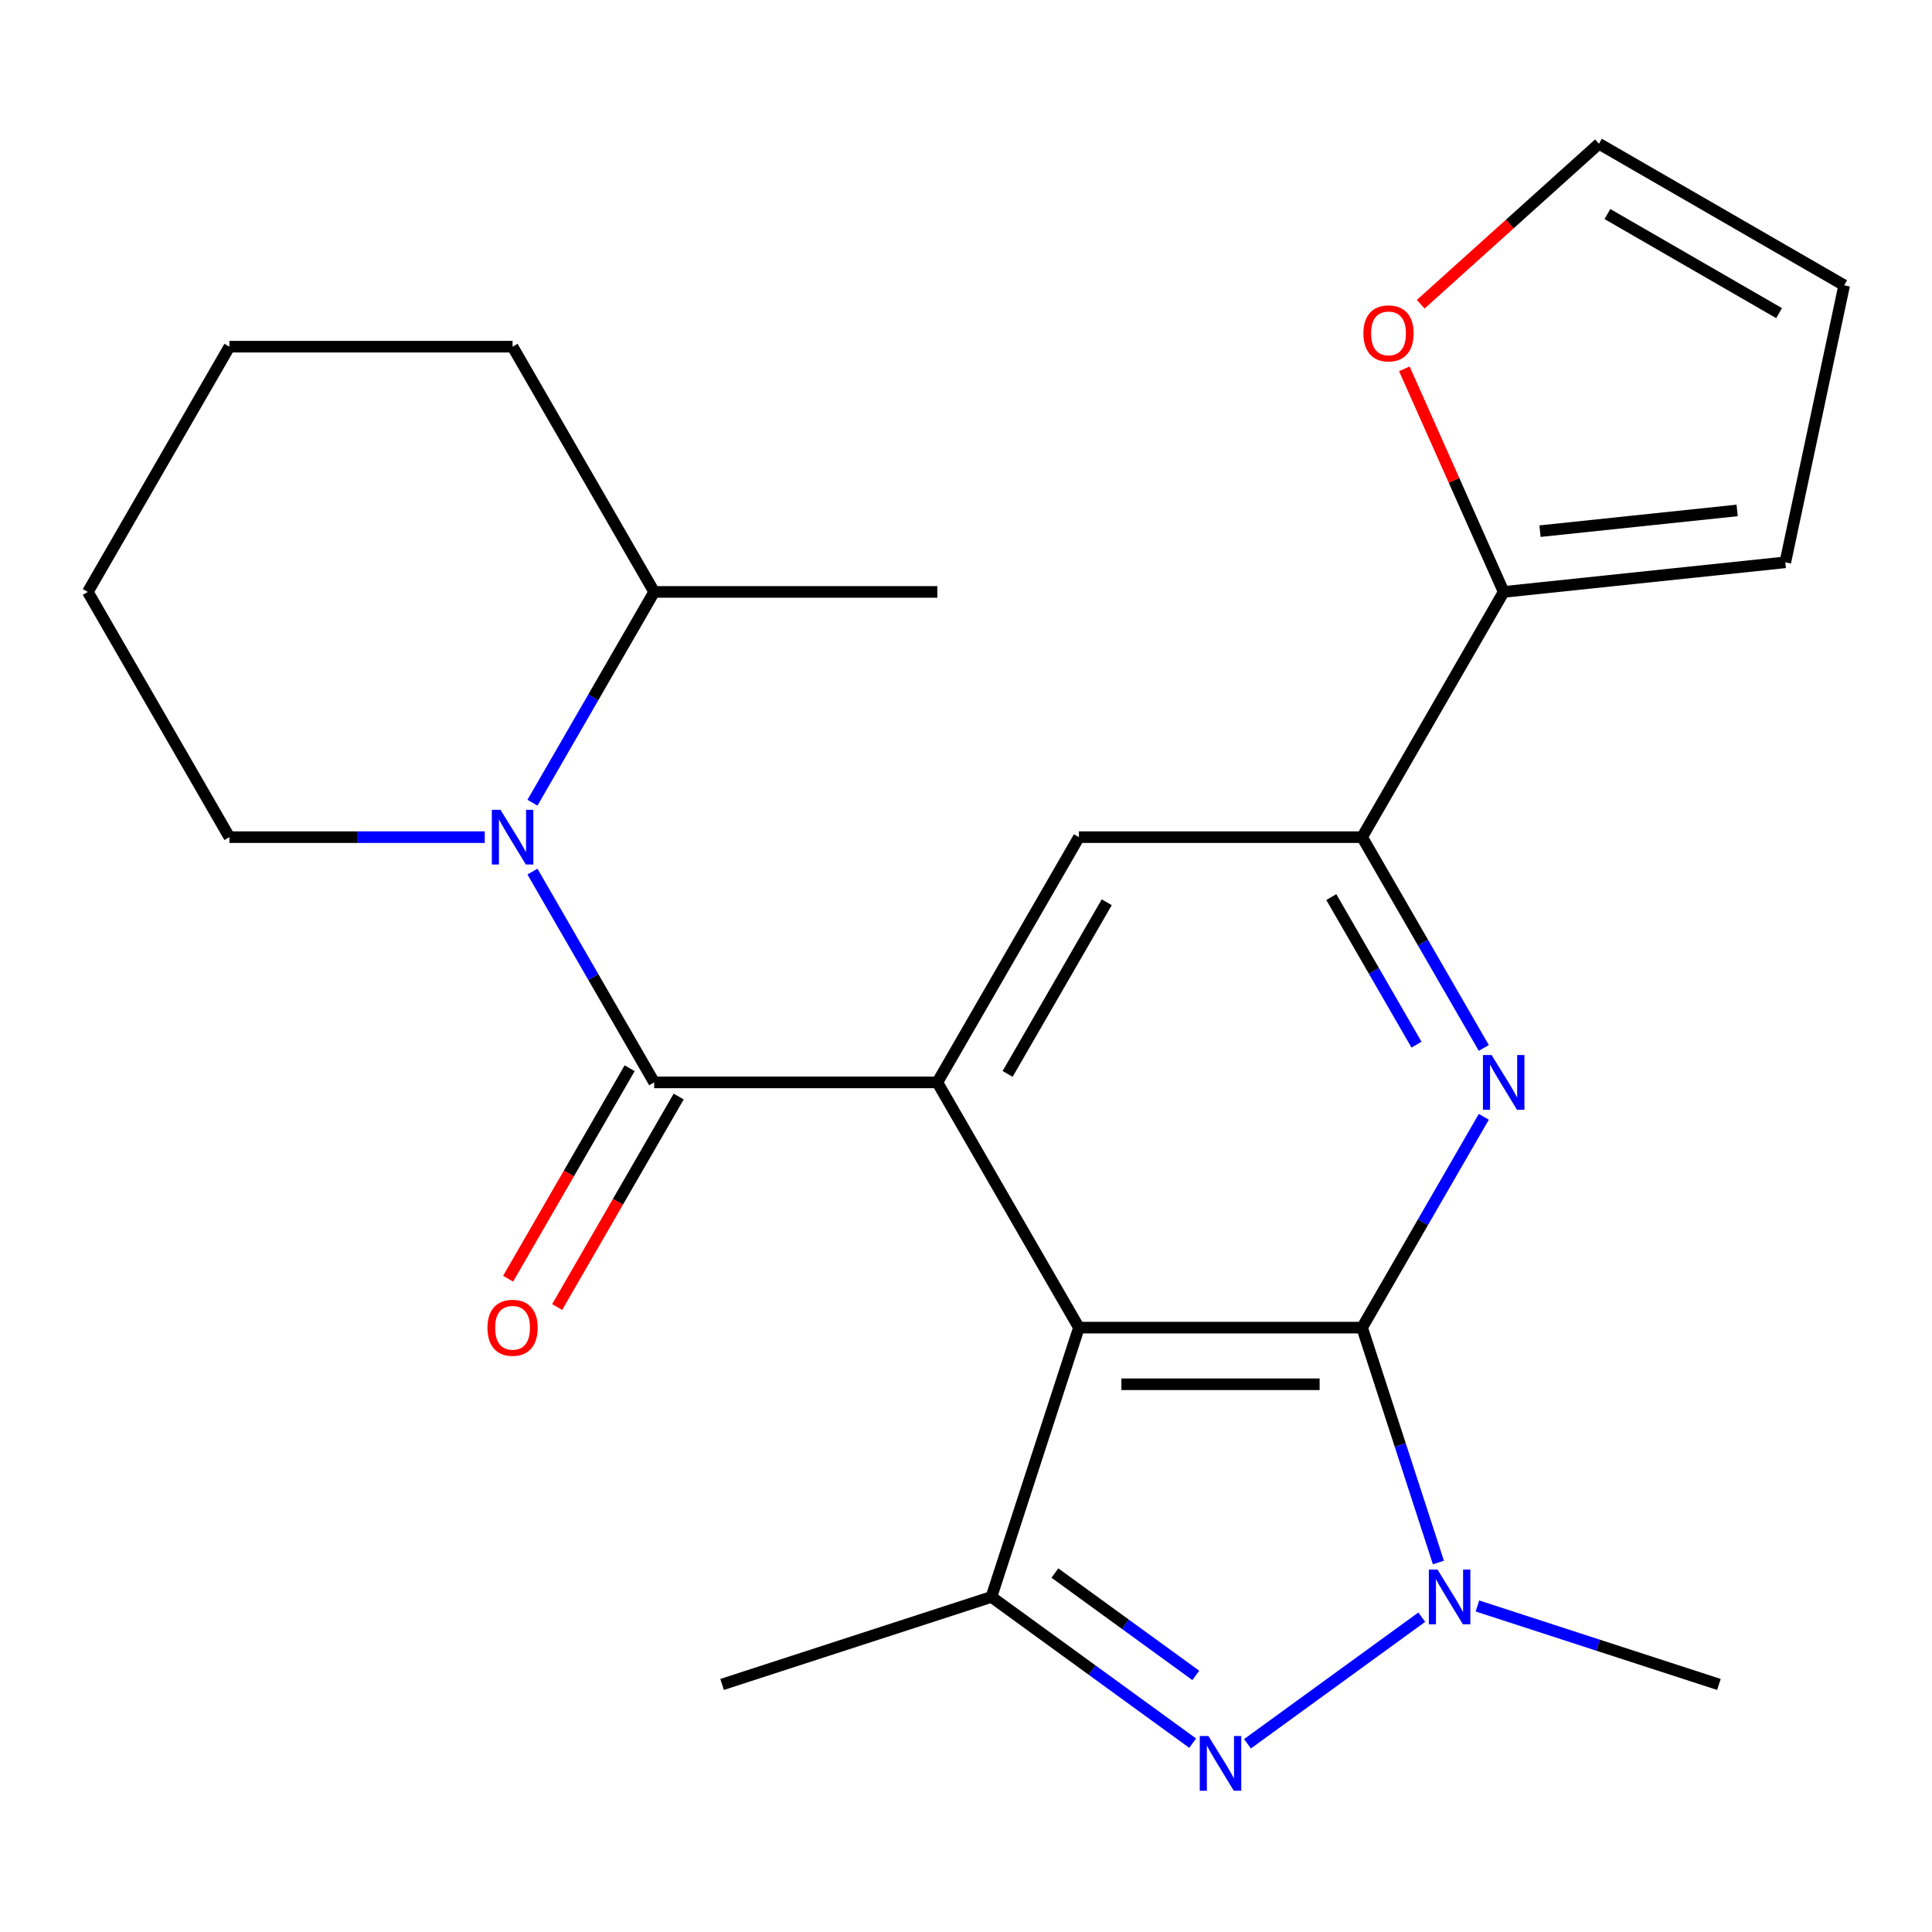 <?xml version='1.0' encoding='iso-8859-1'?>
<svg version='1.1' baseProfile='full'
              xmlns='http://www.w3.org/2000/svg'
                      xmlns:rdkit='http://www.rdkit.org/xml'
                      xmlns:xlink='http://www.w3.org/1999/xlink'
                  xml:space='preserve'
width='1000px' height='1000px' viewBox='0 0 1000 1000'>
<!-- END OF HEADER -->
<rect style='opacity:1.0;fill:#FFFFFF;stroke:none' width='1000' height='1000' x='0' y='0'> </rect>
<path class='bond-0' d='M 705.02,687.176 L 558.45,687.176' style='fill:none;fill-rule:evenodd;stroke:#000000;stroke-width:6px;stroke-linecap:butt;stroke-linejoin:miter;stroke-opacity:1' />
<path class='bond-0' d='M 683.034,716.49 L 580.435,716.49' style='fill:none;fill-rule:evenodd;stroke:#000000;stroke-width:6px;stroke-linecap:butt;stroke-linejoin:miter;stroke-opacity:1' />
<path class='bond-2' d='M 705.02,687.176 L 724.77,747.962' style='fill:none;fill-rule:evenodd;stroke:#000000;stroke-width:6px;stroke-linecap:butt;stroke-linejoin:miter;stroke-opacity:1' />
<path class='bond-2' d='M 724.77,747.962 L 744.521,808.748' style='fill:none;fill-rule:evenodd;stroke:#0000FF;stroke-width:6px;stroke-linecap:butt;stroke-linejoin:miter;stroke-opacity:1' />
<path class='bond-5' d='M 705.02,687.176 L 736.517,632.622' style='fill:none;fill-rule:evenodd;stroke:#000000;stroke-width:6px;stroke-linecap:butt;stroke-linejoin:miter;stroke-opacity:1' />
<path class='bond-5' d='M 736.517,632.622 L 768.014,578.067' style='fill:none;fill-rule:evenodd;stroke:#0000FF;stroke-width:6px;stroke-linecap:butt;stroke-linejoin:miter;stroke-opacity:1' />
<path class='bond-1' d='M 558.45,687.176 L 485.165,560.243' style='fill:none;fill-rule:evenodd;stroke:#000000;stroke-width:6px;stroke-linecap:butt;stroke-linejoin:miter;stroke-opacity:1' />
<path class='bond-6' d='M 558.45,687.176 L 513.157,826.572' style='fill:none;fill-rule:evenodd;stroke:#000000;stroke-width:6px;stroke-linecap:butt;stroke-linejoin:miter;stroke-opacity:1' />
<path class='bond-4' d='M 485.165,560.243 L 338.595,560.243' style='fill:none;fill-rule:evenodd;stroke:#000000;stroke-width:6px;stroke-linecap:butt;stroke-linejoin:miter;stroke-opacity:1' />
<path class='bond-25' d='M 485.165,560.243 L 558.45,433.309' style='fill:none;fill-rule:evenodd;stroke:#000000;stroke-width:6px;stroke-linecap:butt;stroke-linejoin:miter;stroke-opacity:1' />
<path class='bond-25' d='M 521.544,555.86 L 572.844,467.006' style='fill:none;fill-rule:evenodd;stroke:#000000;stroke-width:6px;stroke-linecap:butt;stroke-linejoin:miter;stroke-opacity:1' />
<path class='bond-3' d='M 735.908,837.038 L 645.694,902.582' style='fill:none;fill-rule:evenodd;stroke:#0000FF;stroke-width:6px;stroke-linecap:butt;stroke-linejoin:miter;stroke-opacity:1' />
<path class='bond-17' d='M 764.717,831.253 L 827.213,851.559' style='fill:none;fill-rule:evenodd;stroke:#0000FF;stroke-width:6px;stroke-linecap:butt;stroke-linejoin:miter;stroke-opacity:1' />
<path class='bond-17' d='M 827.213,851.559 L 889.709,871.865' style='fill:none;fill-rule:evenodd;stroke:#000000;stroke-width:6px;stroke-linecap:butt;stroke-linejoin:miter;stroke-opacity:1' />
<path class='bond-24' d='M 617.33,902.259 L 565.244,864.416' style='fill:none;fill-rule:evenodd;stroke:#0000FF;stroke-width:6px;stroke-linecap:butt;stroke-linejoin:miter;stroke-opacity:1' />
<path class='bond-24' d='M 565.244,864.416 L 513.157,826.572' style='fill:none;fill-rule:evenodd;stroke:#000000;stroke-width:6px;stroke-linecap:butt;stroke-linejoin:miter;stroke-opacity:1' />
<path class='bond-24' d='M 618.935,867.19 L 582.474,840.7' style='fill:none;fill-rule:evenodd;stroke:#0000FF;stroke-width:6px;stroke-linecap:butt;stroke-linejoin:miter;stroke-opacity:1' />
<path class='bond-24' d='M 582.474,840.7 L 546.013,814.21' style='fill:none;fill-rule:evenodd;stroke:#000000;stroke-width:6px;stroke-linecap:butt;stroke-linejoin:miter;stroke-opacity:1' />
<path class='bond-7' d='M 338.595,560.243 L 307.098,505.688' style='fill:none;fill-rule:evenodd;stroke:#000000;stroke-width:6px;stroke-linecap:butt;stroke-linejoin:miter;stroke-opacity:1' />
<path class='bond-7' d='M 307.098,505.688 L 275.6,451.134' style='fill:none;fill-rule:evenodd;stroke:#0000FF;stroke-width:6px;stroke-linecap:butt;stroke-linejoin:miter;stroke-opacity:1' />
<path class='bond-12' d='M 325.901,552.914 L 294.45,607.389' style='fill:none;fill-rule:evenodd;stroke:#000000;stroke-width:6px;stroke-linecap:butt;stroke-linejoin:miter;stroke-opacity:1' />
<path class='bond-12' d='M 294.45,607.389 L 262.999,661.863' style='fill:none;fill-rule:evenodd;stroke:#FF0000;stroke-width:6px;stroke-linecap:butt;stroke-linejoin:miter;stroke-opacity:1' />
<path class='bond-12' d='M 351.288,567.571 L 319.837,622.046' style='fill:none;fill-rule:evenodd;stroke:#000000;stroke-width:6px;stroke-linecap:butt;stroke-linejoin:miter;stroke-opacity:1' />
<path class='bond-12' d='M 319.837,622.046 L 288.386,676.52' style='fill:none;fill-rule:evenodd;stroke:#FF0000;stroke-width:6px;stroke-linecap:butt;stroke-linejoin:miter;stroke-opacity:1' />
<path class='bond-8' d='M 768.014,542.418 L 736.517,487.864' style='fill:none;fill-rule:evenodd;stroke:#0000FF;stroke-width:6px;stroke-linecap:butt;stroke-linejoin:miter;stroke-opacity:1' />
<path class='bond-8' d='M 736.517,487.864 L 705.02,433.309' style='fill:none;fill-rule:evenodd;stroke:#000000;stroke-width:6px;stroke-linecap:butt;stroke-linejoin:miter;stroke-opacity:1' />
<path class='bond-8' d='M 733.178,540.709 L 711.13,502.521' style='fill:none;fill-rule:evenodd;stroke:#0000FF;stroke-width:6px;stroke-linecap:butt;stroke-linejoin:miter;stroke-opacity:1' />
<path class='bond-8' d='M 711.13,502.521 L 689.082,464.333' style='fill:none;fill-rule:evenodd;stroke:#000000;stroke-width:6px;stroke-linecap:butt;stroke-linejoin:miter;stroke-opacity:1' />
<path class='bond-19' d='M 513.157,826.572 L 373.761,871.865' style='fill:none;fill-rule:evenodd;stroke:#000000;stroke-width:6px;stroke-linecap:butt;stroke-linejoin:miter;stroke-opacity:1' />
<path class='bond-13' d='M 275.6,415.485 L 307.098,360.931' style='fill:none;fill-rule:evenodd;stroke:#0000FF;stroke-width:6px;stroke-linecap:butt;stroke-linejoin:miter;stroke-opacity:1' />
<path class='bond-13' d='M 307.098,360.931 L 338.595,306.376' style='fill:none;fill-rule:evenodd;stroke:#000000;stroke-width:6px;stroke-linecap:butt;stroke-linejoin:miter;stroke-opacity:1' />
<path class='bond-18' d='M 250.905,433.309 L 184.822,433.309' style='fill:none;fill-rule:evenodd;stroke:#0000FF;stroke-width:6px;stroke-linecap:butt;stroke-linejoin:miter;stroke-opacity:1' />
<path class='bond-18' d='M 184.822,433.309 L 118.74,433.309' style='fill:none;fill-rule:evenodd;stroke:#000000;stroke-width:6px;stroke-linecap:butt;stroke-linejoin:miter;stroke-opacity:1' />
<path class='bond-9' d='M 705.02,433.309 L 558.45,433.309' style='fill:none;fill-rule:evenodd;stroke:#000000;stroke-width:6px;stroke-linecap:butt;stroke-linejoin:miter;stroke-opacity:1' />
<path class='bond-10' d='M 705.02,433.309 L 778.305,306.376' style='fill:none;fill-rule:evenodd;stroke:#000000;stroke-width:6px;stroke-linecap:butt;stroke-linejoin:miter;stroke-opacity:1' />
<path class='bond-11' d='M 778.305,306.376 L 752.599,248.639' style='fill:none;fill-rule:evenodd;stroke:#000000;stroke-width:6px;stroke-linecap:butt;stroke-linejoin:miter;stroke-opacity:1' />
<path class='bond-11' d='M 752.599,248.639 L 726.892,190.902' style='fill:none;fill-rule:evenodd;stroke:#FF0000;stroke-width:6px;stroke-linecap:butt;stroke-linejoin:miter;stroke-opacity:1' />
<path class='bond-14' d='M 778.305,306.376 L 924.072,291.055' style='fill:none;fill-rule:evenodd;stroke:#000000;stroke-width:6px;stroke-linecap:butt;stroke-linejoin:miter;stroke-opacity:1' />
<path class='bond-14' d='M 797.106,274.924 L 899.143,264.2' style='fill:none;fill-rule:evenodd;stroke:#000000;stroke-width:6px;stroke-linecap:butt;stroke-linejoin:miter;stroke-opacity:1' />
<path class='bond-15' d='M 735.354,157.473 L 781.483,115.938' style='fill:none;fill-rule:evenodd;stroke:#FF0000;stroke-width:6px;stroke-linecap:butt;stroke-linejoin:miter;stroke-opacity:1' />
<path class='bond-15' d='M 781.483,115.938 L 827.612,74.403' style='fill:none;fill-rule:evenodd;stroke:#000000;stroke-width:6px;stroke-linecap:butt;stroke-linejoin:miter;stroke-opacity:1' />
<path class='bond-20' d='M 338.595,306.376 L 485.165,306.376' style='fill:none;fill-rule:evenodd;stroke:#000000;stroke-width:6px;stroke-linecap:butt;stroke-linejoin:miter;stroke-opacity:1' />
<path class='bond-21' d='M 338.595,306.376 L 265.31,179.443' style='fill:none;fill-rule:evenodd;stroke:#000000;stroke-width:6px;stroke-linecap:butt;stroke-linejoin:miter;stroke-opacity:1' />
<path class='bond-16' d='M 924.072,291.055 L 954.545,147.688' style='fill:none;fill-rule:evenodd;stroke:#000000;stroke-width:6px;stroke-linecap:butt;stroke-linejoin:miter;stroke-opacity:1' />
<path class='bond-26' d='M 827.612,74.403 L 954.545,147.688' style='fill:none;fill-rule:evenodd;stroke:#000000;stroke-width:6px;stroke-linecap:butt;stroke-linejoin:miter;stroke-opacity:1' />
<path class='bond-26' d='M 831.995,110.783 L 920.848,162.082' style='fill:none;fill-rule:evenodd;stroke:#000000;stroke-width:6px;stroke-linecap:butt;stroke-linejoin:miter;stroke-opacity:1' />
<path class='bond-22' d='M 118.74,433.309 L 45.455,306.376' style='fill:none;fill-rule:evenodd;stroke:#000000;stroke-width:6px;stroke-linecap:butt;stroke-linejoin:miter;stroke-opacity:1' />
<path class='bond-27' d='M 265.31,179.443 L 118.74,179.443' style='fill:none;fill-rule:evenodd;stroke:#000000;stroke-width:6px;stroke-linecap:butt;stroke-linejoin:miter;stroke-opacity:1' />
<path class='bond-23' d='M 45.455,306.376 L 118.74,179.443' style='fill:none;fill-rule:evenodd;stroke:#000000;stroke-width:6px;stroke-linecap:butt;stroke-linejoin:miter;stroke-opacity:1' />
<path  class='atom-3' d='M 744.052 812.412
L 753.332 827.412
Q 754.252 828.892, 755.732 831.572
Q 757.212 834.252, 757.292 834.412
L 757.292 812.412
L 761.052 812.412
L 761.052 840.732
L 757.172 840.732
L 747.212 824.332
Q 746.052 822.412, 744.812 820.212
Q 743.612 818.012, 743.252 817.332
L 743.252 840.732
L 739.572 840.732
L 739.572 812.412
L 744.052 812.412
' fill='#0000FF'/>
<path  class='atom-4' d='M 625.475 898.564
L 634.755 913.564
Q 635.675 915.044, 637.155 917.724
Q 638.635 920.404, 638.715 920.564
L 638.715 898.564
L 642.475 898.564
L 642.475 926.884
L 638.595 926.884
L 628.635 910.484
Q 627.475 908.564, 626.235 906.364
Q 625.035 904.164, 624.675 903.484
L 624.675 926.884
L 620.995 926.884
L 620.995 898.564
L 625.475 898.564
' fill='#0000FF'/>
<path  class='atom-6' d='M 772.045 546.083
L 781.325 561.083
Q 782.245 562.563, 783.725 565.243
Q 785.205 567.923, 785.285 568.083
L 785.285 546.083
L 789.045 546.083
L 789.045 574.403
L 785.165 574.403
L 775.205 558.003
Q 774.045 556.083, 772.805 553.883
Q 771.605 551.683, 771.245 551.003
L 771.245 574.403
L 767.565 574.403
L 767.565 546.083
L 772.045 546.083
' fill='#0000FF'/>
<path  class='atom-8' d='M 259.05 419.149
L 268.33 434.149
Q 269.25 435.629, 270.73 438.309
Q 272.21 440.989, 272.29 441.149
L 272.29 419.149
L 276.05 419.149
L 276.05 447.469
L 272.17 447.469
L 262.21 431.069
Q 261.05 429.149, 259.81 426.949
Q 258.61 424.749, 258.25 424.069
L 258.25 447.469
L 254.57 447.469
L 254.57 419.149
L 259.05 419.149
' fill='#0000FF'/>
<path  class='atom-12' d='M 705.689 172.558
Q 705.689 165.758, 709.049 161.958
Q 712.409 158.158, 718.689 158.158
Q 724.969 158.158, 728.329 161.958
Q 731.689 165.758, 731.689 172.558
Q 731.689 179.438, 728.289 183.358
Q 724.889 187.238, 718.689 187.238
Q 712.449 187.238, 709.049 183.358
Q 705.689 179.478, 705.689 172.558
M 718.689 184.038
Q 723.009 184.038, 725.329 181.158
Q 727.689 178.238, 727.689 172.558
Q 727.689 166.998, 725.329 164.198
Q 723.009 161.358, 718.689 161.358
Q 714.369 161.358, 712.009 164.158
Q 709.689 166.958, 709.689 172.558
Q 709.689 178.278, 712.009 181.158
Q 714.369 184.038, 718.689 184.038
' fill='#FF0000'/>
<path  class='atom-13' d='M 252.31 687.256
Q 252.31 680.456, 255.67 676.656
Q 259.03 672.856, 265.31 672.856
Q 271.59 672.856, 274.95 676.656
Q 278.31 680.456, 278.31 687.256
Q 278.31 694.136, 274.91 698.056
Q 271.51 701.936, 265.31 701.936
Q 259.07 701.936, 255.67 698.056
Q 252.31 694.176, 252.31 687.256
M 265.31 698.736
Q 269.63 698.736, 271.95 695.856
Q 274.31 692.936, 274.31 687.256
Q 274.31 681.696, 271.95 678.896
Q 269.63 676.056, 265.31 676.056
Q 260.99 676.056, 258.63 678.856
Q 256.31 681.656, 256.31 687.256
Q 256.31 692.976, 258.63 695.856
Q 260.99 698.736, 265.31 698.736
' fill='#FF0000'/>
</svg>

